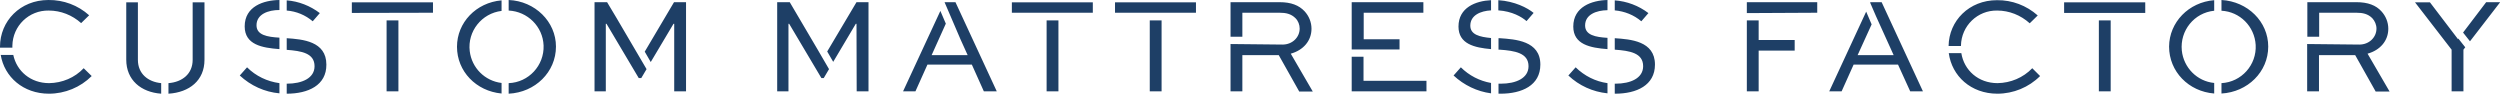 <svg xml:space="preserve" style="enable-background:new 0 0 1374.2 51.5;" viewBox="0 0 1374.2 51.5" y="0px" x="0px" xmlns:xlink="http://www.w3.org/1999/xlink" xmlns="http://www.w3.org/2000/svg" id="Layer_1" version="1.1">
<style type="text/css">
	.st0{fill-rule:evenodd;clip-rule:evenodd;fill:#1E3F66;}
</style>
<path d="M887.6,5.7V0.2c6.7,0.5,13.1,2.9,18.5,7l-3.9,4.5
	C898.1,8.2,893,6.2,887.6,5.7z M862.1,41.5l4-4.5c4.8,4.7,10.9,7.8,17.5,8.7v5.6C875.6,50.5,868,47.1,862.1,41.5L862.1,41.5z
	 M864.8,14.6C864.8,3.7,875,0.2,883.6,0v5.6c-6.2,0.1-12.3,2.4-12.3,8.4c0,5.3,5.7,6.4,12.3,6.8V27
	C874.2,26.3,864.8,24.5,864.8,14.6L864.8,14.6z M824.8,51.5c-0.4,0-0.8,0-1.1,0V46c0.4,0,0.8,0,1.3,0c8.3,0,15.2-3,15.2-9.6
	c0-7.3-7.5-8.5-15.8-9.1l-0.7,0V21l0.7,0c8.5,0.6,22.3,1.4,22.3,14.5C846.7,47,836.5,51.5,824.8,51.5z M823.6,5.7V0.1
	c9,0.6,16,4.2,19.4,7l-3.9,4.5C836.5,9.3,831.2,6.2,823.6,5.7z M799,41.5l4-4.5c4.5,4.5,10.3,7.5,16.6,8.6v5.7
	C811.9,50.3,804.7,46.8,799,41.5z M801.7,14.6c0-10.5,9.5-14.1,17.9-14.5v5.6c-5.8,0.3-11.4,2.7-11.4,8.4c0,5,5.2,6.2,11.4,6.8V27
	C810.5,26.2,801.7,24.2,801.7,14.6L801.7,14.6z M743,31.2h6.5v13.2h34.6v5.8H743L743,31.2L743,31.2z M749.5,21.6h19.8v5.6H743v-26
	h39.4V7h-32.8V21.6L749.5,21.6z M714.1,50.2l-11.2-19.9h-20v19.9h-6.5v-26l28.6,0.3c5.4,0,9.4-4,9.4-8.8c0-2.1-0.8-4.2-2.3-5.7
	c-2.4-2.4-5.3-3-8.7-3h-20.5v13.2h-6.5v-19h27c6.3,0,10.6,1.7,13.7,5c2.4,2.6,3.8,6,3.8,9.6c0,6.6-4.5,11.8-11.4,13.7l12.1,20.8
	H714.1z M612.9,7V1.3h44.5V7H612.9z M581.8,50.2h-6.5v-39h6.5V50.2z M556.2,7V1.3h44.5V7H556.2z M534.2,35.5h-24.4l-6.6,14.7h-6.8
	L516.9,6l3,7l-7.8,17.3h19.8l-3.9-8.6l-8.8-20.5h6l22.7,49h-7.1L534.2,35.5z M470.8,13.1h-0.4L458,34l-3.3-5.7l16.1-27.1h6.6v49
	h-6.5L470.8,13.1L470.8,13.1z M452.8,42.9h-1.3l-17.7-29.8h-0.4v37.1h-6.2v-49h6.9L449.3,27l6.4,11L452.8,42.9z M370.6,13.1h-0.4
	l-12.5,21l-3.3-5.7l16.1-27.2h6.6v49h-6.5L370.6,13.1L370.6,13.1z M352.5,42.9h-1.4l-17.7-29.8h-0.4v37.1h-6.2v-49h6.9l5.2,8.7
	l16.5,28.1L352.5,42.9z M279.6,51.5v-5.8c11-0.4,19.6-9.7,19.2-20.7c-0.4-10.4-8.8-18.7-19.2-19.2V0c14.5,0.6,26,11.9,26,25.6
	C305.6,39.6,294.2,50.8,279.6,51.5z M251.2,25.7c0-13.3,10.5-24.3,24.5-25.5V6c-10.9,1.3-18.8,11.2-17.5,22.1
	c1.1,9.2,8.3,16.4,17.5,17.5v5.8C261.7,50.1,251.2,39.2,251.2,25.7z M193.4,7.1V1.3H238V7L193.4,7.1L193.4,7.1z M157.6,51.5V46h0.1
	c8.3,0,15.2-3,15.2-9.6c0-7.2-7.2-8.4-15.3-9V21c8.6,0.6,21.8,1.6,21.8,14.5C179.5,46.9,169.4,51.5,157.6,51.5z M157.6,5.8V0.2
	c6.6,0.5,12.9,3,18.2,7l-3.9,4.5C167.9,8.3,162.9,6.2,157.6,5.8z M131.8,41.5l4-4.5c4.8,4.8,11.1,7.8,17.8,8.7v5.6
	C145.5,50.6,137.8,47.1,131.8,41.5L131.8,41.5z M134.5,14.5c0-11,10.4-14.4,19.1-14.5v5.5c-6.2,0-12.6,2.3-12.6,8.4
	c0,5.4,5.9,6.4,12.6,6.8v6.3C144.1,26.3,134.5,24.6,134.5,14.5L134.5,14.5z M92.6,51.5v-5.8c7.6-0.6,13.3-5.1,13.3-12.8V1.3h6.5
	v31.6C112.4,44.2,104.1,50.8,92.6,51.5z M69.4,32.8V1.3h6.4v31.6c0,7.6,5.5,12.1,12.8,12.8v5.8C77.5,50.7,69.4,44,69.4,32.8z
	 M26.9,51.5c-14.1,0-24.5-9.2-26.5-21.3h6.9c1.9,8.9,9.5,15.5,19.7,15.5c7.2-0.1,14.1-3,19-8.2l4.4,4.3C44.2,48,35.7,51.5,26.9,51.5
	L26.9,51.5z M26.8,5.8C15.9,5.6,7,14.2,6.8,25.1c0,0.2,0,0.5,0,0.7c0,0.2,0,0.3,0,0.4H0c0-0.2,0-0.3,0-0.5C0,11.6,11.1,0,26.6,0
	C34.9-0.1,42.9,2.9,49,8.4l-4.4,4.3C39.7,8.3,33.4,5.8,26.8,5.8L26.8,5.8z M219,50.2h-6.5v-39h6.5V50.2z M638.5,50.2h-6.5v-39h6.5
	V50.2z M909.7,35.5c0,11.4-10.1,16-21.9,16h-0.2V46c0.1,0,0.2,0,0.4,0c8.3,0,15.2-3,15.2-9.6c0-7.3-7.3-8.5-15.6-9.1V21
	C896.2,21.6,909.7,22.5,909.7,35.5z M1353.9,17.9l12.7-16.7h7.7l-16.6,21.5L1353.9,17.9z M1305.8,50.2l-11.2-19.9h-19.9v19.9h-6.5
	v-26l28.7,0.3c5.4,0,9.4-4,9.4-8.8c0-2.1-0.9-4.2-2.3-5.7c-2.4-2.4-5.3-3-8.7-3h-20.5v13.2h-6.5v-19h27c6.3,0,10.7,1.7,13.7,5
	c2.4,2.6,3.8,6,3.8,9.6c0,6.6-4.5,11.8-11.4,13.7l12.1,20.8H1305.8z M1217.1,0.1v5.8c-11,1.1-18.9,10.9-17.8,21.9
	c1,9.4,8.4,16.9,17.8,17.8v5.8c-14.1-1.1-24.8-12.1-24.8-25.8C1192.4,12.2,1203.1,1.2,1217.1,0.1z M1179.2,7.1h-44.6V1.3h44.6V7.1
	L1179.2,7.1z M1097.9,51.5c-14.5,0-25-9.7-26.7-22.3h6.9c1.5,9.4,9.3,16.5,19.9,16.5c7.2-0.1,14.1-3,19.1-8.2l4.3,4.3
	C1115.2,48,1106.7,51.5,1097.9,51.5z M1097.8,5.8c-10.8-0.2-19.7,8.4-19.9,19.3c0,0.1,0,0.1,0,0.2h-6.8
	c0.2-13.9,11.3-25.2,26.6-25.2c8.3-0.1,16.2,2.9,22.4,8.4l-4.4,4.3C1110.7,8.3,1104.4,5.8,1097.8,5.8L1097.8,5.8z M1050,50.2
	l-6.7-14.7h-24.4l-6.6,14.7h-6.8l20.3-43.8l3,7l-7.7,16.9h19.8l-9.7-21.4h0l-3.2-7.4l0.1-0.3h6.2l22.7,49H1050z M998.9,7l-38.7,0.2
	v-6h38.7V7z M966.7,11.2V22h19.8v5.8h-19.8v22.4h-6.5v-39H966.7z M1160.2,11.2v39h-6.5v-39H1160.2z M1221.1,45.7
	c11-0.6,19.4-10,18.8-21c-0.6-10.2-8.7-18.3-18.8-18.8V0c14.4,0.8,25.7,11.9,25.7,25.6c0,13.9-11.3,25-25.7,25.8V45.7L1221.1,45.7z
	 M1351.1,21.5l0.2-0.3l3.8,4.8l-1,1.3v22.9h-6.5V27.3l-20.1-26h8.2L1351.1,21.5z" class="st0" id="CUSTOM_MATTRESS_FACTORY_copy_2"></path>
</svg>
